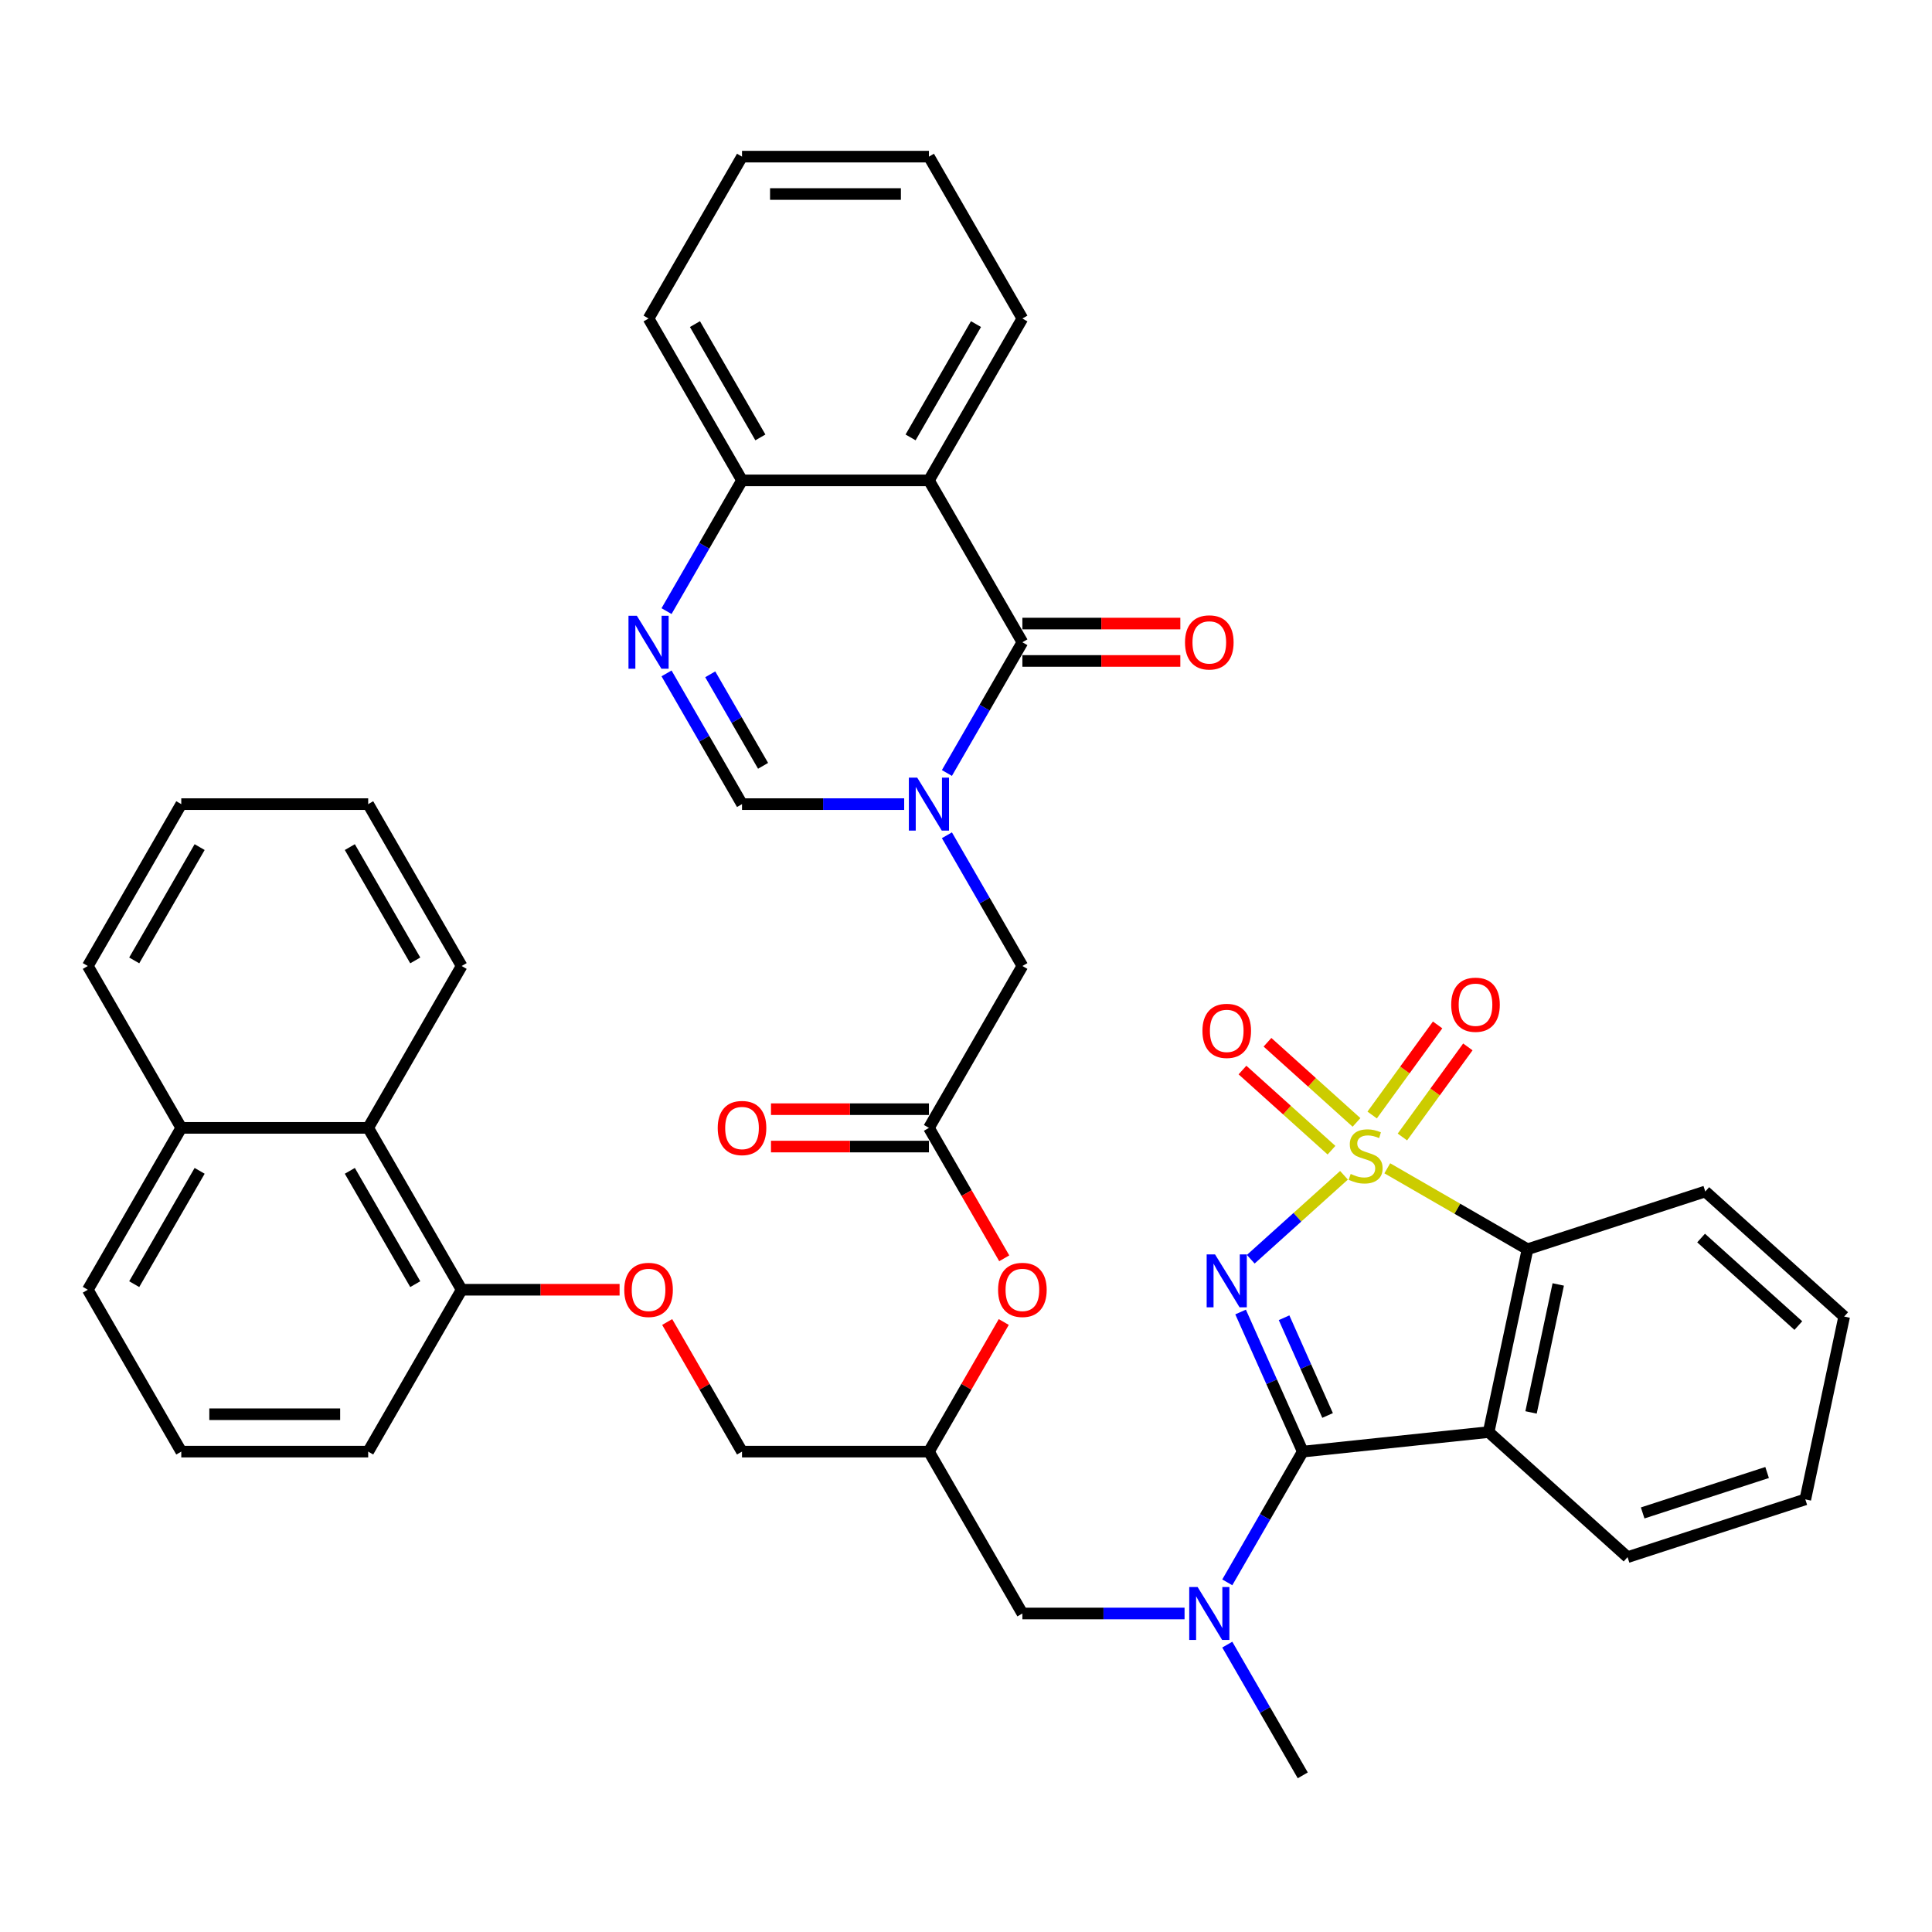 <?xml version='1.0' encoding='iso-8859-1'?>
<svg version='1.1' baseProfile='full'
              xmlns='http://www.w3.org/2000/svg'
                      xmlns:rdkit='http://www.rdkit.org/xml'
                      xmlns:xlink='http://www.w3.org/1999/xlink'
                  xml:space='preserve'
width='1000px' height='1000px' viewBox='0 0 1000 1000'>
<!-- END OF HEADER -->
<rect style='opacity:1.0;fill:#FFFFFF;stroke:none' width='1000' height='1000' x='0' y='0'> </rect>
<path class='bond-0' d='M 695.649,608.324 L 671.519,630.051' style='fill:none;fill-rule:evenodd;stroke:#CCCC00;stroke-width:6px;stroke-linecap:butt;stroke-linejoin:miter;stroke-opacity:1' />
<path class='bond-0' d='M 671.519,630.051 L 647.388,651.778' style='fill:none;fill-rule:evenodd;stroke:#0000FF;stroke-width:6px;stroke-linecap:butt;stroke-linejoin:miter;stroke-opacity:1' />
<path class='bond-5' d='M 718.056,604.705 L 754.347,625.657' style='fill:none;fill-rule:evenodd;stroke:#CCCC00;stroke-width:6px;stroke-linecap:butt;stroke-linejoin:miter;stroke-opacity:1' />
<path class='bond-5' d='M 754.347,625.657 L 790.638,646.61' style='fill:none;fill-rule:evenodd;stroke:#000000;stroke-width:6px;stroke-linecap:butt;stroke-linejoin:miter;stroke-opacity:1' />
<path class='bond-10' d='M 702.123,580.959 L 679.086,560.216' style='fill:none;fill-rule:evenodd;stroke:#CCCC00;stroke-width:6px;stroke-linecap:butt;stroke-linejoin:miter;stroke-opacity:1' />
<path class='bond-10' d='M 679.086,560.216 L 656.048,539.474' style='fill:none;fill-rule:evenodd;stroke:#FF0000;stroke-width:6px;stroke-linecap:butt;stroke-linejoin:miter;stroke-opacity:1' />
<path class='bond-10' d='M 689.176,595.339 L 666.139,574.596' style='fill:none;fill-rule:evenodd;stroke:#CCCC00;stroke-width:6px;stroke-linecap:butt;stroke-linejoin:miter;stroke-opacity:1' />
<path class='bond-10' d='M 666.139,574.596 L 643.101,553.853' style='fill:none;fill-rule:evenodd;stroke:#FF0000;stroke-width:6px;stroke-linecap:butt;stroke-linejoin:miter;stroke-opacity:1' />
<path class='bond-11' d='M 725.883,588.503 L 742.821,565.189' style='fill:none;fill-rule:evenodd;stroke:#CCCC00;stroke-width:6px;stroke-linecap:butt;stroke-linejoin:miter;stroke-opacity:1' />
<path class='bond-11' d='M 742.821,565.189 L 759.76,541.875' style='fill:none;fill-rule:evenodd;stroke:#FF0000;stroke-width:6px;stroke-linecap:butt;stroke-linejoin:miter;stroke-opacity:1' />
<path class='bond-11' d='M 710.229,577.13 L 727.167,553.816' style='fill:none;fill-rule:evenodd;stroke:#CCCC00;stroke-width:6px;stroke-linecap:butt;stroke-linejoin:miter;stroke-opacity:1' />
<path class='bond-11' d='M 727.167,553.816 L 744.106,530.502' style='fill:none;fill-rule:evenodd;stroke:#FF0000;stroke-width:6px;stroke-linecap:butt;stroke-linejoin:miter;stroke-opacity:1' />
<path class='bond-1' d='M 642.132,679.09 L 658.219,715.222' style='fill:none;fill-rule:evenodd;stroke:#0000FF;stroke-width:6px;stroke-linecap:butt;stroke-linejoin:miter;stroke-opacity:1' />
<path class='bond-1' d='M 658.219,715.222 L 674.306,751.355' style='fill:none;fill-rule:evenodd;stroke:#000000;stroke-width:6px;stroke-linecap:butt;stroke-linejoin:miter;stroke-opacity:1' />
<path class='bond-1' d='M 664.635,682.06 L 675.896,707.352' style='fill:none;fill-rule:evenodd;stroke:#0000FF;stroke-width:6px;stroke-linecap:butt;stroke-linejoin:miter;stroke-opacity:1' />
<path class='bond-1' d='M 675.896,707.352 L 687.157,732.645' style='fill:none;fill-rule:evenodd;stroke:#000000;stroke-width:6px;stroke-linecap:butt;stroke-linejoin:miter;stroke-opacity:1' />
<path class='bond-9' d='M 674.306,751.355 L 654.773,785.188' style='fill:none;fill-rule:evenodd;stroke:#000000;stroke-width:6px;stroke-linecap:butt;stroke-linejoin:miter;stroke-opacity:1' />
<path class='bond-9' d='M 654.773,785.188 L 635.239,819.022' style='fill:none;fill-rule:evenodd;stroke:#0000FF;stroke-width:6px;stroke-linecap:butt;stroke-linejoin:miter;stroke-opacity:1' />
<path class='bond-41' d='M 674.306,751.355 L 770.523,741.242' style='fill:none;fill-rule:evenodd;stroke:#000000;stroke-width:6px;stroke-linecap:butt;stroke-linejoin:miter;stroke-opacity:1' />
<path class='bond-2' d='M 490.119,432.333 L 509.653,466.167' style='fill:none;fill-rule:evenodd;stroke:#0000FF;stroke-width:6px;stroke-linecap:butt;stroke-linejoin:miter;stroke-opacity:1' />
<path class='bond-2' d='M 509.653,466.167 L 529.187,500' style='fill:none;fill-rule:evenodd;stroke:#000000;stroke-width:6px;stroke-linecap:butt;stroke-linejoin:miter;stroke-opacity:1' />
<path class='bond-4' d='M 490.119,400.097 L 509.653,366.264' style='fill:none;fill-rule:evenodd;stroke:#0000FF;stroke-width:6px;stroke-linecap:butt;stroke-linejoin:miter;stroke-opacity:1' />
<path class='bond-4' d='M 509.653,366.264 L 529.187,332.43' style='fill:none;fill-rule:evenodd;stroke:#000000;stroke-width:6px;stroke-linecap:butt;stroke-linejoin:miter;stroke-opacity:1' />
<path class='bond-8' d='M 468.004,416.215 L 426.036,416.215' style='fill:none;fill-rule:evenodd;stroke:#0000FF;stroke-width:6px;stroke-linecap:butt;stroke-linejoin:miter;stroke-opacity:1' />
<path class='bond-8' d='M 426.036,416.215 L 384.067,416.215' style='fill:none;fill-rule:evenodd;stroke:#000000;stroke-width:6px;stroke-linecap:butt;stroke-linejoin:miter;stroke-opacity:1' />
<path class='bond-3' d='M 770.523,741.242 L 790.638,646.61' style='fill:none;fill-rule:evenodd;stroke:#000000;stroke-width:6px;stroke-linecap:butt;stroke-linejoin:miter;stroke-opacity:1' />
<path class='bond-3' d='M 792.466,731.07 L 806.547,664.827' style='fill:none;fill-rule:evenodd;stroke:#000000;stroke-width:6px;stroke-linecap:butt;stroke-linejoin:miter;stroke-opacity:1' />
<path class='bond-25' d='M 770.523,741.242 L 842.419,805.978' style='fill:none;fill-rule:evenodd;stroke:#000000;stroke-width:6px;stroke-linecap:butt;stroke-linejoin:miter;stroke-opacity:1' />
<path class='bond-6' d='M 529.187,332.43 L 480.813,248.645' style='fill:none;fill-rule:evenodd;stroke:#000000;stroke-width:6px;stroke-linecap:butt;stroke-linejoin:miter;stroke-opacity:1' />
<path class='bond-16' d='M 529.187,342.105 L 570.062,342.105' style='fill:none;fill-rule:evenodd;stroke:#000000;stroke-width:6px;stroke-linecap:butt;stroke-linejoin:miter;stroke-opacity:1' />
<path class='bond-16' d='M 570.062,342.105 L 610.937,342.105' style='fill:none;fill-rule:evenodd;stroke:#FF0000;stroke-width:6px;stroke-linecap:butt;stroke-linejoin:miter;stroke-opacity:1' />
<path class='bond-16' d='M 529.187,322.756 L 570.062,322.756' style='fill:none;fill-rule:evenodd;stroke:#000000;stroke-width:6px;stroke-linecap:butt;stroke-linejoin:miter;stroke-opacity:1' />
<path class='bond-16' d='M 570.062,322.756 L 610.937,322.756' style='fill:none;fill-rule:evenodd;stroke:#FF0000;stroke-width:6px;stroke-linecap:butt;stroke-linejoin:miter;stroke-opacity:1' />
<path class='bond-27' d='M 790.638,646.61 L 882.649,616.713' style='fill:none;fill-rule:evenodd;stroke:#000000;stroke-width:6px;stroke-linecap:butt;stroke-linejoin:miter;stroke-opacity:1' />
<path class='bond-26' d='M 480.813,248.645 L 529.187,164.861' style='fill:none;fill-rule:evenodd;stroke:#000000;stroke-width:6px;stroke-linecap:butt;stroke-linejoin:miter;stroke-opacity:1' />
<path class='bond-26' d='M 471.313,226.403 L 505.174,167.754' style='fill:none;fill-rule:evenodd;stroke:#000000;stroke-width:6px;stroke-linecap:butt;stroke-linejoin:miter;stroke-opacity:1' />
<path class='bond-45' d='M 480.813,248.645 L 384.067,248.645' style='fill:none;fill-rule:evenodd;stroke:#000000;stroke-width:6px;stroke-linecap:butt;stroke-linejoin:miter;stroke-opacity:1' />
<path class='bond-7' d='M 345,348.548 L 364.533,382.382' style='fill:none;fill-rule:evenodd;stroke:#0000FF;stroke-width:6px;stroke-linecap:butt;stroke-linejoin:miter;stroke-opacity:1' />
<path class='bond-7' d='M 364.533,382.382 L 384.067,416.215' style='fill:none;fill-rule:evenodd;stroke:#000000;stroke-width:6px;stroke-linecap:butt;stroke-linejoin:miter;stroke-opacity:1' />
<path class='bond-7' d='M 367.617,349.024 L 381.29,372.707' style='fill:none;fill-rule:evenodd;stroke:#0000FF;stroke-width:6px;stroke-linecap:butt;stroke-linejoin:miter;stroke-opacity:1' />
<path class='bond-7' d='M 381.29,372.707 L 394.964,396.39' style='fill:none;fill-rule:evenodd;stroke:#000000;stroke-width:6px;stroke-linecap:butt;stroke-linejoin:miter;stroke-opacity:1' />
<path class='bond-12' d='M 345,316.312 L 364.533,282.479' style='fill:none;fill-rule:evenodd;stroke:#0000FF;stroke-width:6px;stroke-linecap:butt;stroke-linejoin:miter;stroke-opacity:1' />
<path class='bond-12' d='M 364.533,282.479 L 384.067,248.645' style='fill:none;fill-rule:evenodd;stroke:#000000;stroke-width:6px;stroke-linecap:butt;stroke-linejoin:miter;stroke-opacity:1' />
<path class='bond-15' d='M 613.124,835.139 L 571.155,835.139' style='fill:none;fill-rule:evenodd;stroke:#0000FF;stroke-width:6px;stroke-linecap:butt;stroke-linejoin:miter;stroke-opacity:1' />
<path class='bond-15' d='M 571.155,835.139 L 529.187,835.139' style='fill:none;fill-rule:evenodd;stroke:#000000;stroke-width:6px;stroke-linecap:butt;stroke-linejoin:miter;stroke-opacity:1' />
<path class='bond-28' d='M 635.239,851.257 L 654.773,885.091' style='fill:none;fill-rule:evenodd;stroke:#0000FF;stroke-width:6px;stroke-linecap:butt;stroke-linejoin:miter;stroke-opacity:1' />
<path class='bond-28' d='M 654.773,885.091 L 674.306,918.924' style='fill:none;fill-rule:evenodd;stroke:#000000;stroke-width:6px;stroke-linecap:butt;stroke-linejoin:miter;stroke-opacity:1' />
<path class='bond-32' d='M 384.067,248.645 L 335.694,164.861' style='fill:none;fill-rule:evenodd;stroke:#000000;stroke-width:6px;stroke-linecap:butt;stroke-linejoin:miter;stroke-opacity:1' />
<path class='bond-32' d='M 393.568,226.403 L 359.707,167.754' style='fill:none;fill-rule:evenodd;stroke:#000000;stroke-width:6px;stroke-linecap:butt;stroke-linejoin:miter;stroke-opacity:1' />
<path class='bond-13' d='M 480.813,583.785 L 500.303,617.541' style='fill:none;fill-rule:evenodd;stroke:#000000;stroke-width:6px;stroke-linecap:butt;stroke-linejoin:miter;stroke-opacity:1' />
<path class='bond-13' d='M 500.303,617.541 L 519.792,651.297' style='fill:none;fill-rule:evenodd;stroke:#FF0000;stroke-width:6px;stroke-linecap:butt;stroke-linejoin:miter;stroke-opacity:1' />
<path class='bond-14' d='M 480.813,583.785 L 529.187,500' style='fill:none;fill-rule:evenodd;stroke:#000000;stroke-width:6px;stroke-linecap:butt;stroke-linejoin:miter;stroke-opacity:1' />
<path class='bond-22' d='M 480.813,574.11 L 439.938,574.11' style='fill:none;fill-rule:evenodd;stroke:#000000;stroke-width:6px;stroke-linecap:butt;stroke-linejoin:miter;stroke-opacity:1' />
<path class='bond-22' d='M 439.938,574.11 L 399.063,574.11' style='fill:none;fill-rule:evenodd;stroke:#FF0000;stroke-width:6px;stroke-linecap:butt;stroke-linejoin:miter;stroke-opacity:1' />
<path class='bond-22' d='M 480.813,593.46 L 439.938,593.46' style='fill:none;fill-rule:evenodd;stroke:#000000;stroke-width:6px;stroke-linecap:butt;stroke-linejoin:miter;stroke-opacity:1' />
<path class='bond-22' d='M 439.938,593.46 L 399.063,593.46' style='fill:none;fill-rule:evenodd;stroke:#FF0000;stroke-width:6px;stroke-linecap:butt;stroke-linejoin:miter;stroke-opacity:1' />
<path class='bond-19' d='M 529.187,835.139 L 480.813,751.355' style='fill:none;fill-rule:evenodd;stroke:#000000;stroke-width:6px;stroke-linecap:butt;stroke-linejoin:miter;stroke-opacity:1' />
<path class='bond-17' d='M 190.574,583.785 L 238.947,667.57' style='fill:none;fill-rule:evenodd;stroke:#000000;stroke-width:6px;stroke-linecap:butt;stroke-linejoin:miter;stroke-opacity:1' />
<path class='bond-17' d='M 181.073,606.027 L 214.934,664.677' style='fill:none;fill-rule:evenodd;stroke:#000000;stroke-width:6px;stroke-linecap:butt;stroke-linejoin:miter;stroke-opacity:1' />
<path class='bond-23' d='M 190.574,583.785 L 93.828,583.785' style='fill:none;fill-rule:evenodd;stroke:#000000;stroke-width:6px;stroke-linecap:butt;stroke-linejoin:miter;stroke-opacity:1' />
<path class='bond-31' d='M 190.574,583.785 L 238.947,500' style='fill:none;fill-rule:evenodd;stroke:#000000;stroke-width:6px;stroke-linecap:butt;stroke-linejoin:miter;stroke-opacity:1' />
<path class='bond-18' d='M 519.546,684.268 L 500.18,717.811' style='fill:none;fill-rule:evenodd;stroke:#FF0000;stroke-width:6px;stroke-linecap:butt;stroke-linejoin:miter;stroke-opacity:1' />
<path class='bond-18' d='M 500.18,717.811 L 480.813,751.355' style='fill:none;fill-rule:evenodd;stroke:#000000;stroke-width:6px;stroke-linecap:butt;stroke-linejoin:miter;stroke-opacity:1' />
<path class='bond-24' d='M 480.813,751.355 L 384.067,751.355' style='fill:none;fill-rule:evenodd;stroke:#000000;stroke-width:6px;stroke-linecap:butt;stroke-linejoin:miter;stroke-opacity:1' />
<path class='bond-20' d='M 238.947,667.57 L 279.823,667.57' style='fill:none;fill-rule:evenodd;stroke:#000000;stroke-width:6px;stroke-linecap:butt;stroke-linejoin:miter;stroke-opacity:1' />
<path class='bond-20' d='M 279.823,667.57 L 320.698,667.57' style='fill:none;fill-rule:evenodd;stroke:#FF0000;stroke-width:6px;stroke-linecap:butt;stroke-linejoin:miter;stroke-opacity:1' />
<path class='bond-30' d='M 238.947,667.57 L 190.574,751.355' style='fill:none;fill-rule:evenodd;stroke:#000000;stroke-width:6px;stroke-linecap:butt;stroke-linejoin:miter;stroke-opacity:1' />
<path class='bond-21' d='M 345.335,684.268 L 364.701,717.811' style='fill:none;fill-rule:evenodd;stroke:#FF0000;stroke-width:6px;stroke-linecap:butt;stroke-linejoin:miter;stroke-opacity:1' />
<path class='bond-21' d='M 364.701,717.811 L 384.067,751.355' style='fill:none;fill-rule:evenodd;stroke:#000000;stroke-width:6px;stroke-linecap:butt;stroke-linejoin:miter;stroke-opacity:1' />
<path class='bond-34' d='M 93.828,583.785 L 45.455,500' style='fill:none;fill-rule:evenodd;stroke:#000000;stroke-width:6px;stroke-linecap:butt;stroke-linejoin:miter;stroke-opacity:1' />
<path class='bond-43' d='M 93.828,583.785 L 45.455,667.57' style='fill:none;fill-rule:evenodd;stroke:#000000;stroke-width:6px;stroke-linecap:butt;stroke-linejoin:miter;stroke-opacity:1' />
<path class='bond-43' d='M 103.329,606.027 L 69.468,664.677' style='fill:none;fill-rule:evenodd;stroke:#000000;stroke-width:6px;stroke-linecap:butt;stroke-linejoin:miter;stroke-opacity:1' />
<path class='bond-42' d='M 842.419,805.978 L 934.431,776.082' style='fill:none;fill-rule:evenodd;stroke:#000000;stroke-width:6px;stroke-linecap:butt;stroke-linejoin:miter;stroke-opacity:1' />
<path class='bond-42' d='M 850.242,783.091 L 914.65,762.164' style='fill:none;fill-rule:evenodd;stroke:#000000;stroke-width:6px;stroke-linecap:butt;stroke-linejoin:miter;stroke-opacity:1' />
<path class='bond-36' d='M 529.187,164.861 L 480.813,81.076' style='fill:none;fill-rule:evenodd;stroke:#000000;stroke-width:6px;stroke-linecap:butt;stroke-linejoin:miter;stroke-opacity:1' />
<path class='bond-37' d='M 882.649,616.713 L 954.545,681.449' style='fill:none;fill-rule:evenodd;stroke:#000000;stroke-width:6px;stroke-linecap:butt;stroke-linejoin:miter;stroke-opacity:1' />
<path class='bond-37' d='M 880.486,640.803 L 930.814,686.118' style='fill:none;fill-rule:evenodd;stroke:#000000;stroke-width:6px;stroke-linecap:butt;stroke-linejoin:miter;stroke-opacity:1' />
<path class='bond-29' d='M 93.828,751.355 L 190.574,751.355' style='fill:none;fill-rule:evenodd;stroke:#000000;stroke-width:6px;stroke-linecap:butt;stroke-linejoin:miter;stroke-opacity:1' />
<path class='bond-29' d='M 108.34,732.005 L 176.062,732.005' style='fill:none;fill-rule:evenodd;stroke:#000000;stroke-width:6px;stroke-linecap:butt;stroke-linejoin:miter;stroke-opacity:1' />
<path class='bond-33' d='M 93.828,751.355 L 45.455,667.57' style='fill:none;fill-rule:evenodd;stroke:#000000;stroke-width:6px;stroke-linecap:butt;stroke-linejoin:miter;stroke-opacity:1' />
<path class='bond-38' d='M 238.947,500 L 190.574,416.215' style='fill:none;fill-rule:evenodd;stroke:#000000;stroke-width:6px;stroke-linecap:butt;stroke-linejoin:miter;stroke-opacity:1' />
<path class='bond-38' d='M 214.934,497.107 L 181.073,438.458' style='fill:none;fill-rule:evenodd;stroke:#000000;stroke-width:6px;stroke-linecap:butt;stroke-linejoin:miter;stroke-opacity:1' />
<path class='bond-39' d='M 335.694,164.861 L 384.067,81.076' style='fill:none;fill-rule:evenodd;stroke:#000000;stroke-width:6px;stroke-linecap:butt;stroke-linejoin:miter;stroke-opacity:1' />
<path class='bond-44' d='M 45.455,500 L 93.828,416.215' style='fill:none;fill-rule:evenodd;stroke:#000000;stroke-width:6px;stroke-linecap:butt;stroke-linejoin:miter;stroke-opacity:1' />
<path class='bond-44' d='M 69.468,497.107 L 103.329,438.458' style='fill:none;fill-rule:evenodd;stroke:#000000;stroke-width:6px;stroke-linecap:butt;stroke-linejoin:miter;stroke-opacity:1' />
<path class='bond-35' d='M 934.431,776.082 L 954.545,681.449' style='fill:none;fill-rule:evenodd;stroke:#000000;stroke-width:6px;stroke-linecap:butt;stroke-linejoin:miter;stroke-opacity:1' />
<path class='bond-46' d='M 480.813,81.076 L 384.067,81.076' style='fill:none;fill-rule:evenodd;stroke:#000000;stroke-width:6px;stroke-linecap:butt;stroke-linejoin:miter;stroke-opacity:1' />
<path class='bond-46' d='M 466.302,100.425 L 398.579,100.425' style='fill:none;fill-rule:evenodd;stroke:#000000;stroke-width:6px;stroke-linecap:butt;stroke-linejoin:miter;stroke-opacity:1' />
<path class='bond-40' d='M 190.574,416.215 L 93.828,416.215' style='fill:none;fill-rule:evenodd;stroke:#000000;stroke-width:6px;stroke-linecap:butt;stroke-linejoin:miter;stroke-opacity:1' />
<path  class='atom-0' d='M 699.113 607.64
Q 699.423 607.756, 700.7 608.298
Q 701.977 608.84, 703.37 609.188
Q 704.802 609.498, 706.195 609.498
Q 708.788 609.498, 710.297 608.259
Q 711.806 606.982, 711.806 604.776
Q 711.806 603.267, 711.032 602.338
Q 710.297 601.41, 709.136 600.907
Q 707.975 600.403, 706.04 599.823
Q 703.602 599.088, 702.131 598.391
Q 700.7 597.695, 699.655 596.224
Q 698.649 594.753, 698.649 592.277
Q 698.649 588.833, 700.97 586.704
Q 703.331 584.576, 707.975 584.576
Q 711.148 584.576, 714.747 586.085
L 713.857 589.065
Q 710.568 587.71, 708.091 587.71
Q 705.421 587.71, 703.95 588.833
Q 702.48 589.916, 702.518 591.812
Q 702.518 593.283, 703.254 594.173
Q 704.028 595.063, 705.111 595.566
Q 706.233 596.069, 708.091 596.65
Q 710.568 597.424, 712.038 598.198
Q 713.509 598.972, 714.554 600.558
Q 715.637 602.106, 715.637 604.776
Q 715.637 608.569, 713.083 610.62
Q 710.568 612.632, 706.35 612.632
Q 703.912 612.632, 702.054 612.09
Q 700.235 611.587, 698.068 610.697
L 699.113 607.64
' fill='#CCCC00'/>
<path  class='atom-1' d='M 628.9 649.273
L 637.878 663.785
Q 638.768 665.217, 640.2 667.81
Q 641.632 670.402, 641.709 670.557
L 641.709 649.273
L 645.347 649.273
L 645.347 676.672
L 641.593 676.672
L 631.957 660.805
Q 630.835 658.948, 629.635 656.819
Q 628.474 654.691, 628.126 654.033
L 628.126 676.672
L 624.565 676.672
L 624.565 649.273
L 628.9 649.273
' fill='#0000FF'/>
<path  class='atom-3' d='M 474.757 402.516
L 483.735 417.028
Q 484.625 418.46, 486.057 421.052
Q 487.489 423.645, 487.566 423.8
L 487.566 402.516
L 491.204 402.516
L 491.204 429.914
L 487.45 429.914
L 477.814 414.048
Q 476.692 412.19, 475.492 410.062
Q 474.331 407.934, 473.983 407.276
L 473.983 429.914
L 470.423 429.914
L 470.423 402.516
L 474.757 402.516
' fill='#0000FF'/>
<path  class='atom-8' d='M 329.638 318.731
L 338.616 333.243
Q 339.506 334.675, 340.938 337.268
Q 342.369 339.86, 342.447 340.015
L 342.447 318.731
L 346.084 318.731
L 346.084 346.13
L 342.331 346.13
L 332.695 330.263
Q 331.572 328.406, 330.373 326.277
Q 329.212 324.149, 328.864 323.491
L 328.864 346.13
L 325.303 346.13
L 325.303 318.731
L 329.638 318.731
' fill='#0000FF'/>
<path  class='atom-10' d='M 619.877 821.44
L 628.855 835.952
Q 629.745 837.384, 631.177 839.977
Q 632.609 842.57, 632.686 842.724
L 632.686 821.44
L 636.324 821.44
L 636.324 848.839
L 632.57 848.839
L 622.934 832.972
Q 621.812 831.115, 620.612 828.986
Q 619.451 826.858, 619.103 826.2
L 619.103 848.839
L 615.543 848.839
L 615.543 821.44
L 619.877 821.44
' fill='#0000FF'/>
<path  class='atom-11' d='M 622.379 533.578
Q 622.379 526.999, 625.63 523.323
Q 628.88 519.646, 634.956 519.646
Q 641.032 519.646, 644.282 523.323
Q 647.533 526.999, 647.533 533.578
Q 647.533 540.234, 644.244 544.026
Q 640.954 547.78, 634.956 547.78
Q 628.919 547.78, 625.63 544.026
Q 622.379 540.273, 622.379 533.578
M 634.956 544.684
Q 639.135 544.684, 641.38 541.898
Q 643.663 539.073, 643.663 533.578
Q 643.663 528.199, 641.38 525.49
Q 639.135 522.742, 634.956 522.742
Q 630.777 522.742, 628.493 525.451
Q 626.249 528.16, 626.249 533.578
Q 626.249 539.112, 628.493 541.898
Q 630.777 544.684, 634.956 544.684
' fill='#FF0000'/>
<path  class='atom-12' d='M 751.142 520.044
Q 751.142 513.465, 754.392 509.789
Q 757.643 506.113, 763.719 506.113
Q 769.794 506.113, 773.045 509.789
Q 776.296 513.465, 776.296 520.044
Q 776.296 526.7, 773.006 530.493
Q 769.717 534.247, 763.719 534.247
Q 757.682 534.247, 754.392 530.493
Q 751.142 526.739, 751.142 520.044
M 763.719 531.151
Q 767.898 531.151, 770.143 528.364
Q 772.426 525.539, 772.426 520.044
Q 772.426 514.665, 770.143 511.956
Q 767.898 509.209, 763.719 509.209
Q 759.539 509.209, 757.256 511.918
Q 755.012 514.626, 755.012 520.044
Q 755.012 525.578, 757.256 528.364
Q 759.539 531.151, 763.719 531.151
' fill='#FF0000'/>
<path  class='atom-17' d='M 613.356 332.508
Q 613.356 325.929, 616.607 322.253
Q 619.857 318.576, 625.933 318.576
Q 632.009 318.576, 635.259 322.253
Q 638.51 325.929, 638.51 332.508
Q 638.51 339.164, 635.221 342.956
Q 631.931 346.71, 625.933 346.71
Q 619.896 346.71, 616.607 342.956
Q 613.356 339.203, 613.356 332.508
M 625.933 343.614
Q 630.113 343.614, 632.357 340.828
Q 634.64 338.003, 634.64 332.508
Q 634.64 327.129, 632.357 324.42
Q 630.113 321.672, 625.933 321.672
Q 621.754 321.672, 619.47 324.381
Q 617.226 327.09, 617.226 332.508
Q 617.226 338.042, 619.47 340.828
Q 621.754 343.614, 625.933 343.614
' fill='#FF0000'/>
<path  class='atom-19' d='M 516.61 667.647
Q 516.61 661.068, 519.86 657.392
Q 523.111 653.716, 529.187 653.716
Q 535.262 653.716, 538.513 657.392
Q 541.764 661.068, 541.764 667.647
Q 541.764 674.303, 538.474 678.096
Q 535.185 681.85, 529.187 681.85
Q 523.15 681.85, 519.86 678.096
Q 516.61 674.342, 516.61 667.647
M 529.187 678.754
Q 533.366 678.754, 535.611 675.967
Q 537.894 673.142, 537.894 667.647
Q 537.894 662.268, 535.611 659.559
Q 533.366 656.812, 529.187 656.812
Q 525.007 656.812, 522.724 659.52
Q 520.48 662.229, 520.48 667.647
Q 520.48 673.181, 522.724 675.967
Q 525.007 678.754, 529.187 678.754
' fill='#FF0000'/>
<path  class='atom-22' d='M 323.117 667.647
Q 323.117 661.068, 326.367 657.392
Q 329.618 653.716, 335.694 653.716
Q 341.77 653.716, 345.02 657.392
Q 348.271 661.068, 348.271 667.647
Q 348.271 674.303, 344.982 678.096
Q 341.692 681.85, 335.694 681.85
Q 329.657 681.85, 326.367 678.096
Q 323.117 674.342, 323.117 667.647
M 335.694 678.754
Q 339.873 678.754, 342.118 675.967
Q 344.401 673.142, 344.401 667.647
Q 344.401 662.268, 342.118 659.559
Q 339.873 656.812, 335.694 656.812
Q 331.514 656.812, 329.231 659.52
Q 326.987 662.229, 326.987 667.647
Q 326.987 673.181, 329.231 675.967
Q 331.514 678.754, 335.694 678.754
' fill='#FF0000'/>
<path  class='atom-23' d='M 371.49 583.862
Q 371.49 577.284, 374.741 573.607
Q 377.991 569.931, 384.067 569.931
Q 390.143 569.931, 393.393 573.607
Q 396.644 577.284, 396.644 583.862
Q 396.644 590.518, 393.355 594.311
Q 390.065 598.065, 384.067 598.065
Q 378.03 598.065, 374.741 594.311
Q 371.49 590.557, 371.49 583.862
M 384.067 594.969
Q 388.247 594.969, 390.491 592.182
Q 392.774 589.357, 392.774 583.862
Q 392.774 578.483, 390.491 575.774
Q 388.247 573.027, 384.067 573.027
Q 379.888 573.027, 377.604 575.736
Q 375.36 578.444, 375.36 583.862
Q 375.36 589.396, 377.604 592.182
Q 379.888 594.969, 384.067 594.969
' fill='#FF0000'/>
</svg>
